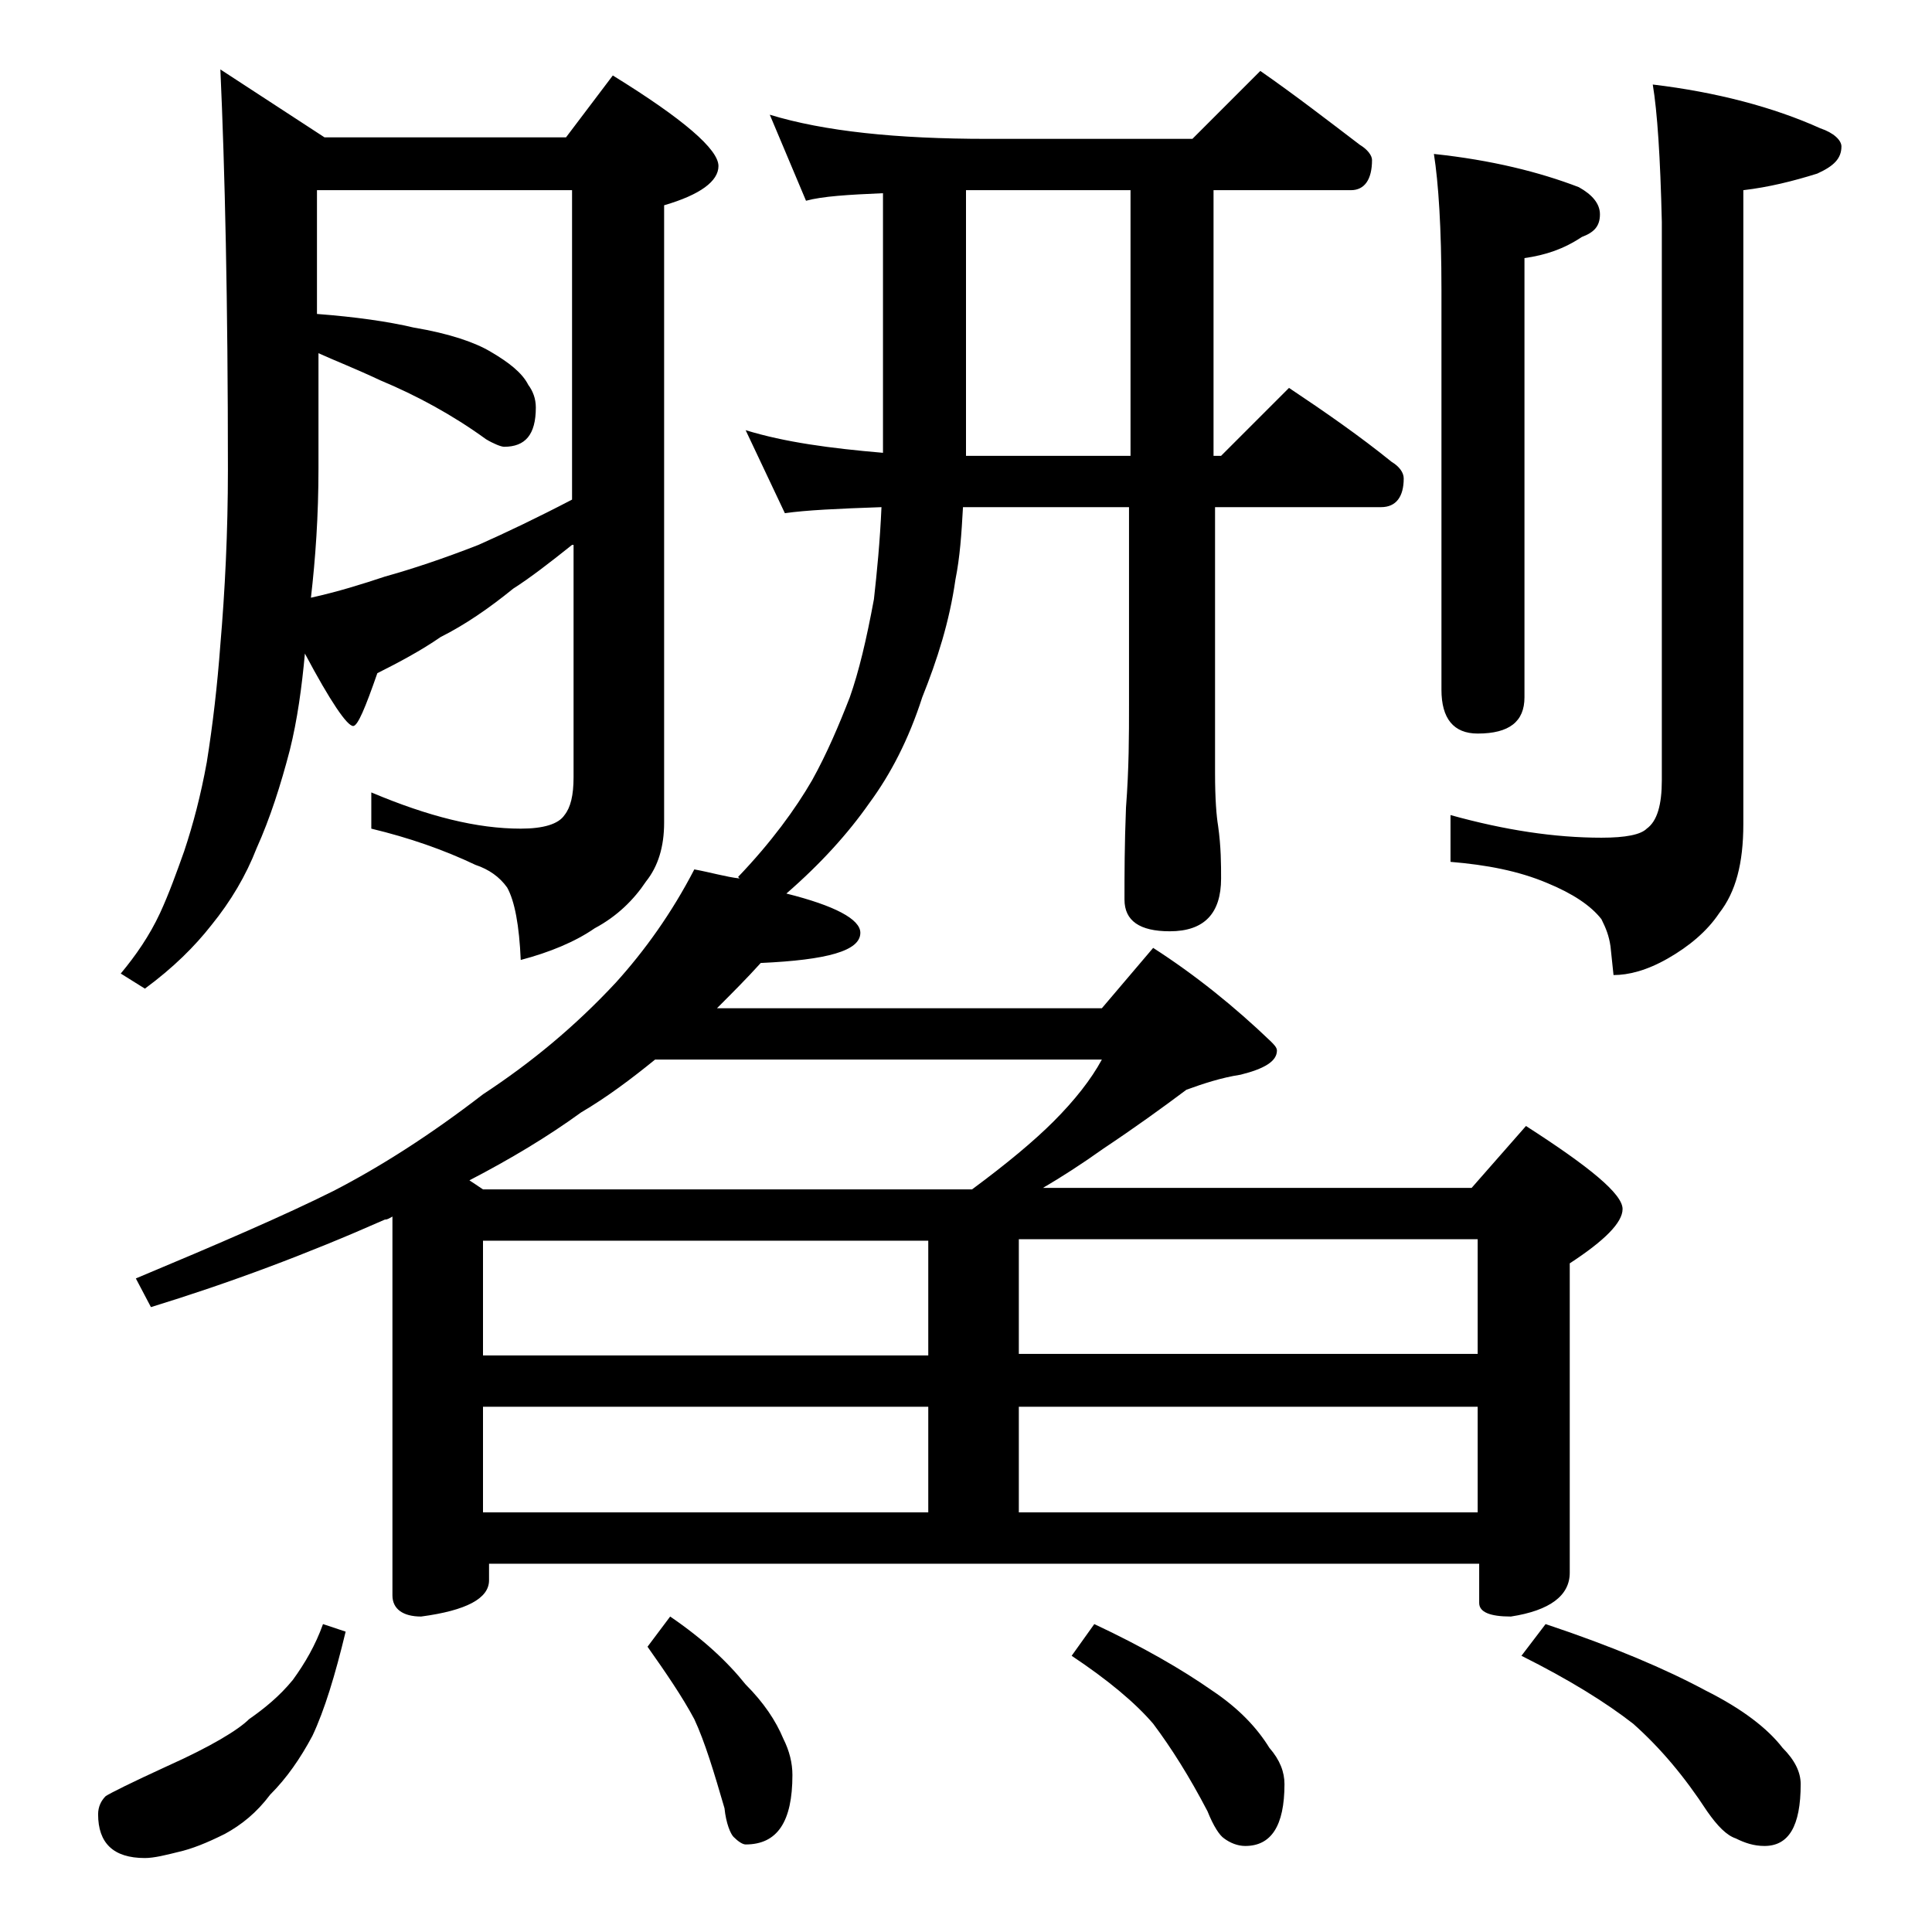 <?xml version="1.0" encoding="utf-8"?>
<!-- Generator: Adobe Illustrator 18.0.0, SVG Export Plug-In . SVG Version: 6.00 Build 0)  -->
<!DOCTYPE svg PUBLIC "-//W3C//DTD SVG 1.1//EN" "http://www.w3.org/Graphics/SVG/1.1/DTD/svg11.dtd">
<svg version="1.1" id="Layer_1" xmlns="http://www.w3.org/2000/svg" xmlns:xlink="http://www.w3.org/1999/xlink" x="0px" y="0px"
	 viewBox="0 0 128 128" enable-background="new 0 0 128 128" xml:space="preserve">
<path d="M21.4,107.6l1.5,0.5c-0.7,2.9-1.4,5.2-2.2,6.9c-0.8,1.5-1.7,2.8-2.8,3.9c-0.9,1.2-1.9,2-3,2.6c-1.2,0.6-2.2,1-3.1,1.2
	c-0.8,0.2-1.6,0.4-2.2,0.4c-2.1,0-3.1-1-3.1-2.9c0-0.5,0.2-0.9,0.5-1.2c0.3-0.2,1.7-0.9,4.1-2c2.9-1.3,4.7-2.4,5.4-3.1
	c1-0.7,2-1.5,2.9-2.6C20.2,110.2,20.9,109,21.4,107.6z M37.9,36.1c-1.5,1.2-2.8,2.2-3.9,2.9c-1.6,1.3-3.2,2.4-4.8,3.2
	c-1.3,0.9-2.8,1.7-4.2,2.4c-0.8,2.3-1.3,3.5-1.6,3.5c-0.4,0-1.5-1.6-3.2-4.8c-0.2,2.2-0.5,4.4-1,6.4c-0.6,2.3-1.3,4.5-2.2,6.5
	c-0.7,1.8-1.7,3.5-3,5.1c-1.1,1.4-2.5,2.8-4.4,4.2l-1.6-1c1-1.2,1.9-2.5,2.6-4c0.6-1.3,1.1-2.7,1.6-4.1c0.6-1.8,1.1-3.7,1.5-5.9
	c0.4-2.5,0.7-5.1,0.9-7.8c0.3-3.5,0.5-7.4,0.5-11.6c0-11.1-0.2-19.9-0.5-26.5l6.9,4.5h16l3.1-4.1c4.7,2.9,7,4.9,7,6
	c0,1-1.2,1.9-3.6,2.6v40.9c0,1.6-0.4,2.9-1.2,3.9c-0.8,1.2-1.9,2.3-3.4,3.1c-1.3,0.9-3,1.6-4.9,2.1c-0.1-2.3-0.4-3.9-0.9-4.8
	c-0.5-0.7-1.2-1.2-2.1-1.5c-2.1-1-4.4-1.8-6.9-2.4v-2.4c3.8,1.6,7,2.4,9.9,2.4c1.5,0,2.5-0.3,2.9-0.9c0.4-0.5,0.6-1.3,0.6-2.5V36.1z
	 M51,7.6c3.6,1.1,8.4,1.6,14.4,1.6H79l4.5-4.5C85.8,6.3,88,8,90.1,9.6c0.5,0.3,0.8,0.7,0.8,1c0,1.3-0.5,2-1.4,2h-9.1v17.6h0.5
	l4.5-4.5c2.4,1.6,4.7,3.2,6.8,4.9c0.5,0.3,0.8,0.7,0.8,1.1c0,1.2-0.5,1.9-1.5,1.9h-11v17.6c0,1.8,0.1,2.9,0.2,3.5
	c0.2,1.4,0.2,2.6,0.2,3.5c0,2.3-1.1,3.5-3.4,3.5c-2,0-3-0.7-3-2.1c0-1.6,0-3.6,0.1-6.1c0.2-2.6,0.2-4.8,0.2-6.8V33.6h-11
	c-0.1,1.8-0.2,3.3-0.5,4.8c-0.4,2.8-1.2,5.3-2.2,7.8c-0.9,2.8-2.1,5.1-3.5,7c-1.4,2-3.2,4-5.5,6c3.2,0.8,4.9,1.7,4.9,2.6
	c0,1.2-2.2,1.8-6.6,2c-0.9,1-1.9,2-2.9,3H73l3.4-4c2.8,1.8,5.4,3.9,7.8,6.2c0.2,0.2,0.4,0.4,0.4,0.6c0,0.7-0.8,1.2-2.4,1.6
	c-1.3,0.2-2.5,0.6-3.6,1c-1.6,1.2-3.4,2.5-5.5,3.9c-1.4,1-2.8,1.9-4,2.6h28.4l3.6-4.1c4.2,2.7,6.4,4.5,6.4,5.5
	c0,0.9-1.2,2.1-3.5,3.6v20.5c0,1.5-1.3,2.5-3.9,2.9c-1.4,0-2.1-0.3-2.1-0.9v-2.6H32.4v1.1c0,1.2-1.5,2-4.5,2.4
	c-1.2,0-1.9-0.5-1.9-1.4V80.6c-0.2,0.1-0.3,0.2-0.5,0.2c-5.2,2.3-10.3,4.2-15.5,5.8l-1-1.9c5.5-2.3,9.9-4.2,13.1-5.8
	c3.1-1.6,6.4-3.7,9.9-6.4c3.2-2.1,6.1-4.5,8.8-7.4c1.9-2.1,3.7-4.6,5.2-7.5c1.1,0.2,2.1,0.5,3,0.6l-0.1-0.1c2.2-2.3,3.8-4.5,4.9-6.4
	c1-1.8,1.8-3.7,2.5-5.5c0.6-1.7,1.1-3.8,1.6-6.5c0.2-1.8,0.4-3.8,0.5-6.1c-2.9,0.1-5,0.2-6.4,0.4l-2.6-5.5c2.6,0.8,5.6,1.2,9.1,1.5
	V12.8c-2.3,0.1-4,0.2-5.1,0.5L51,7.6z M21,12.6v8.2c2.6,0.2,4.7,0.5,6.4,0.9c2.4,0.4,4.1,1,5.1,1.6c1.2,0.7,2.1,1.4,2.5,2.2
	c0.3,0.4,0.5,0.9,0.5,1.5c0,1.8-0.7,2.6-2.1,2.6c-0.2,0-0.7-0.2-1.2-0.5c-2.2-1.6-4.6-2.9-7-3.9c-1.7-0.8-3-1.3-4.1-1.8v7.6
	c0,3.2-0.2,6-0.5,8.6c1.8-0.4,3.4-0.9,4.9-1.4c1.8-0.5,3.9-1.2,6.2-2.1c1.8-0.8,3.9-1.8,6.2-3V12.6H21z M32,78.8h32.4
	c2.3-1.7,4.1-3.2,5.4-4.5c1.4-1.4,2.5-2.8,3.2-4.1H43.4c-1.6,1.3-3.2,2.5-4.9,3.5c-2.2,1.6-4.7,3.1-7.4,4.5L32,78.8z M32,89.8h29.5
	v-7.6H32V89.8z M32,100.2h29.5v-7H32V100.2z M44.4,107.1c2.2,1.5,3.8,3,5,4.5c1.2,1.2,2,2.4,2.5,3.6c0.4,0.8,0.6,1.6,0.6,2.4
	c0,3.1-1,4.6-3.1,4.6c-0.2,0-0.5-0.2-0.8-0.5c-0.2-0.2-0.5-0.9-0.6-1.9c-0.7-2.4-1.3-4.4-2-5.9c-0.8-1.5-1.9-3.1-3.1-4.8L44.4,107.1
	z M74.9,30.2V12.6H64v17.6H74.9z M67.5,82.1v7.6h30.4v-7.6H67.5z M67.5,100.2h30.4v-7H67.5V100.2z M72.5,107.6
	c3.2,1.5,5.8,3,7.8,4.4c1.8,1.2,3,2.5,3.8,3.8c0.7,0.8,1,1.6,1,2.4c0,2.8-0.9,4.1-2.6,4.1c-0.5,0-1-0.2-1.4-0.5
	c-0.3-0.2-0.7-0.8-1.1-1.8c-1.2-2.3-2.4-4.2-3.6-5.8c-1.2-1.4-3-2.9-5.4-4.5L72.5,107.6z M95,10.2c3.8,0.4,7,1.2,9.6,2.2
	c0.9,0.5,1.4,1.1,1.4,1.8c0,0.8-0.4,1.2-1.2,1.5c-1.2,0.8-2.4,1.2-3.8,1.4v29.1c0,1.6-1,2.4-3.1,2.4c-1.6,0-2.4-1-2.4-2.9V19.2
	C95.5,15.1,95.3,12.1,95,10.2z M109.5,5.6c4.2,0.5,8,1.5,11.1,2.9c0.9,0.3,1.4,0.8,1.4,1.2c0,0.8-0.5,1.3-1.6,1.8
	c-1.6,0.5-3.2,0.9-4.9,1.1v42c0,2.6-0.5,4.5-1.6,5.9c-0.8,1.2-2,2.2-3.4,3c-1.4,0.8-2.6,1.1-3.6,1.1l-0.2-1.9
	c-0.1-0.7-0.3-1.2-0.6-1.8c-0.7-0.9-1.9-1.7-3.6-2.4c-1.9-0.8-4-1.2-6.4-1.4v-3.1c3.6,1,6.9,1.5,10,1.5c1.6,0,2.6-0.2,3-0.6
	c0.7-0.5,1-1.6,1-3.2v-37C110,10.4,109.8,7.4,109.5,5.6z M102.4,107.6c4.5,1.5,8,3,10.6,4.4c2.4,1.2,4.1,2.5,5.1,3.8
	c0.8,0.8,1.2,1.6,1.2,2.4c0,2.8-0.8,4.1-2.4,4.1c-0.7,0-1.3-0.2-1.9-0.5c-0.6-0.2-1.2-0.8-1.9-1.8c-1.5-2.3-3.1-4.2-4.9-5.8
	c-1.8-1.4-4.2-2.9-7.4-4.5L102.4,107.6z"/>
</svg>
